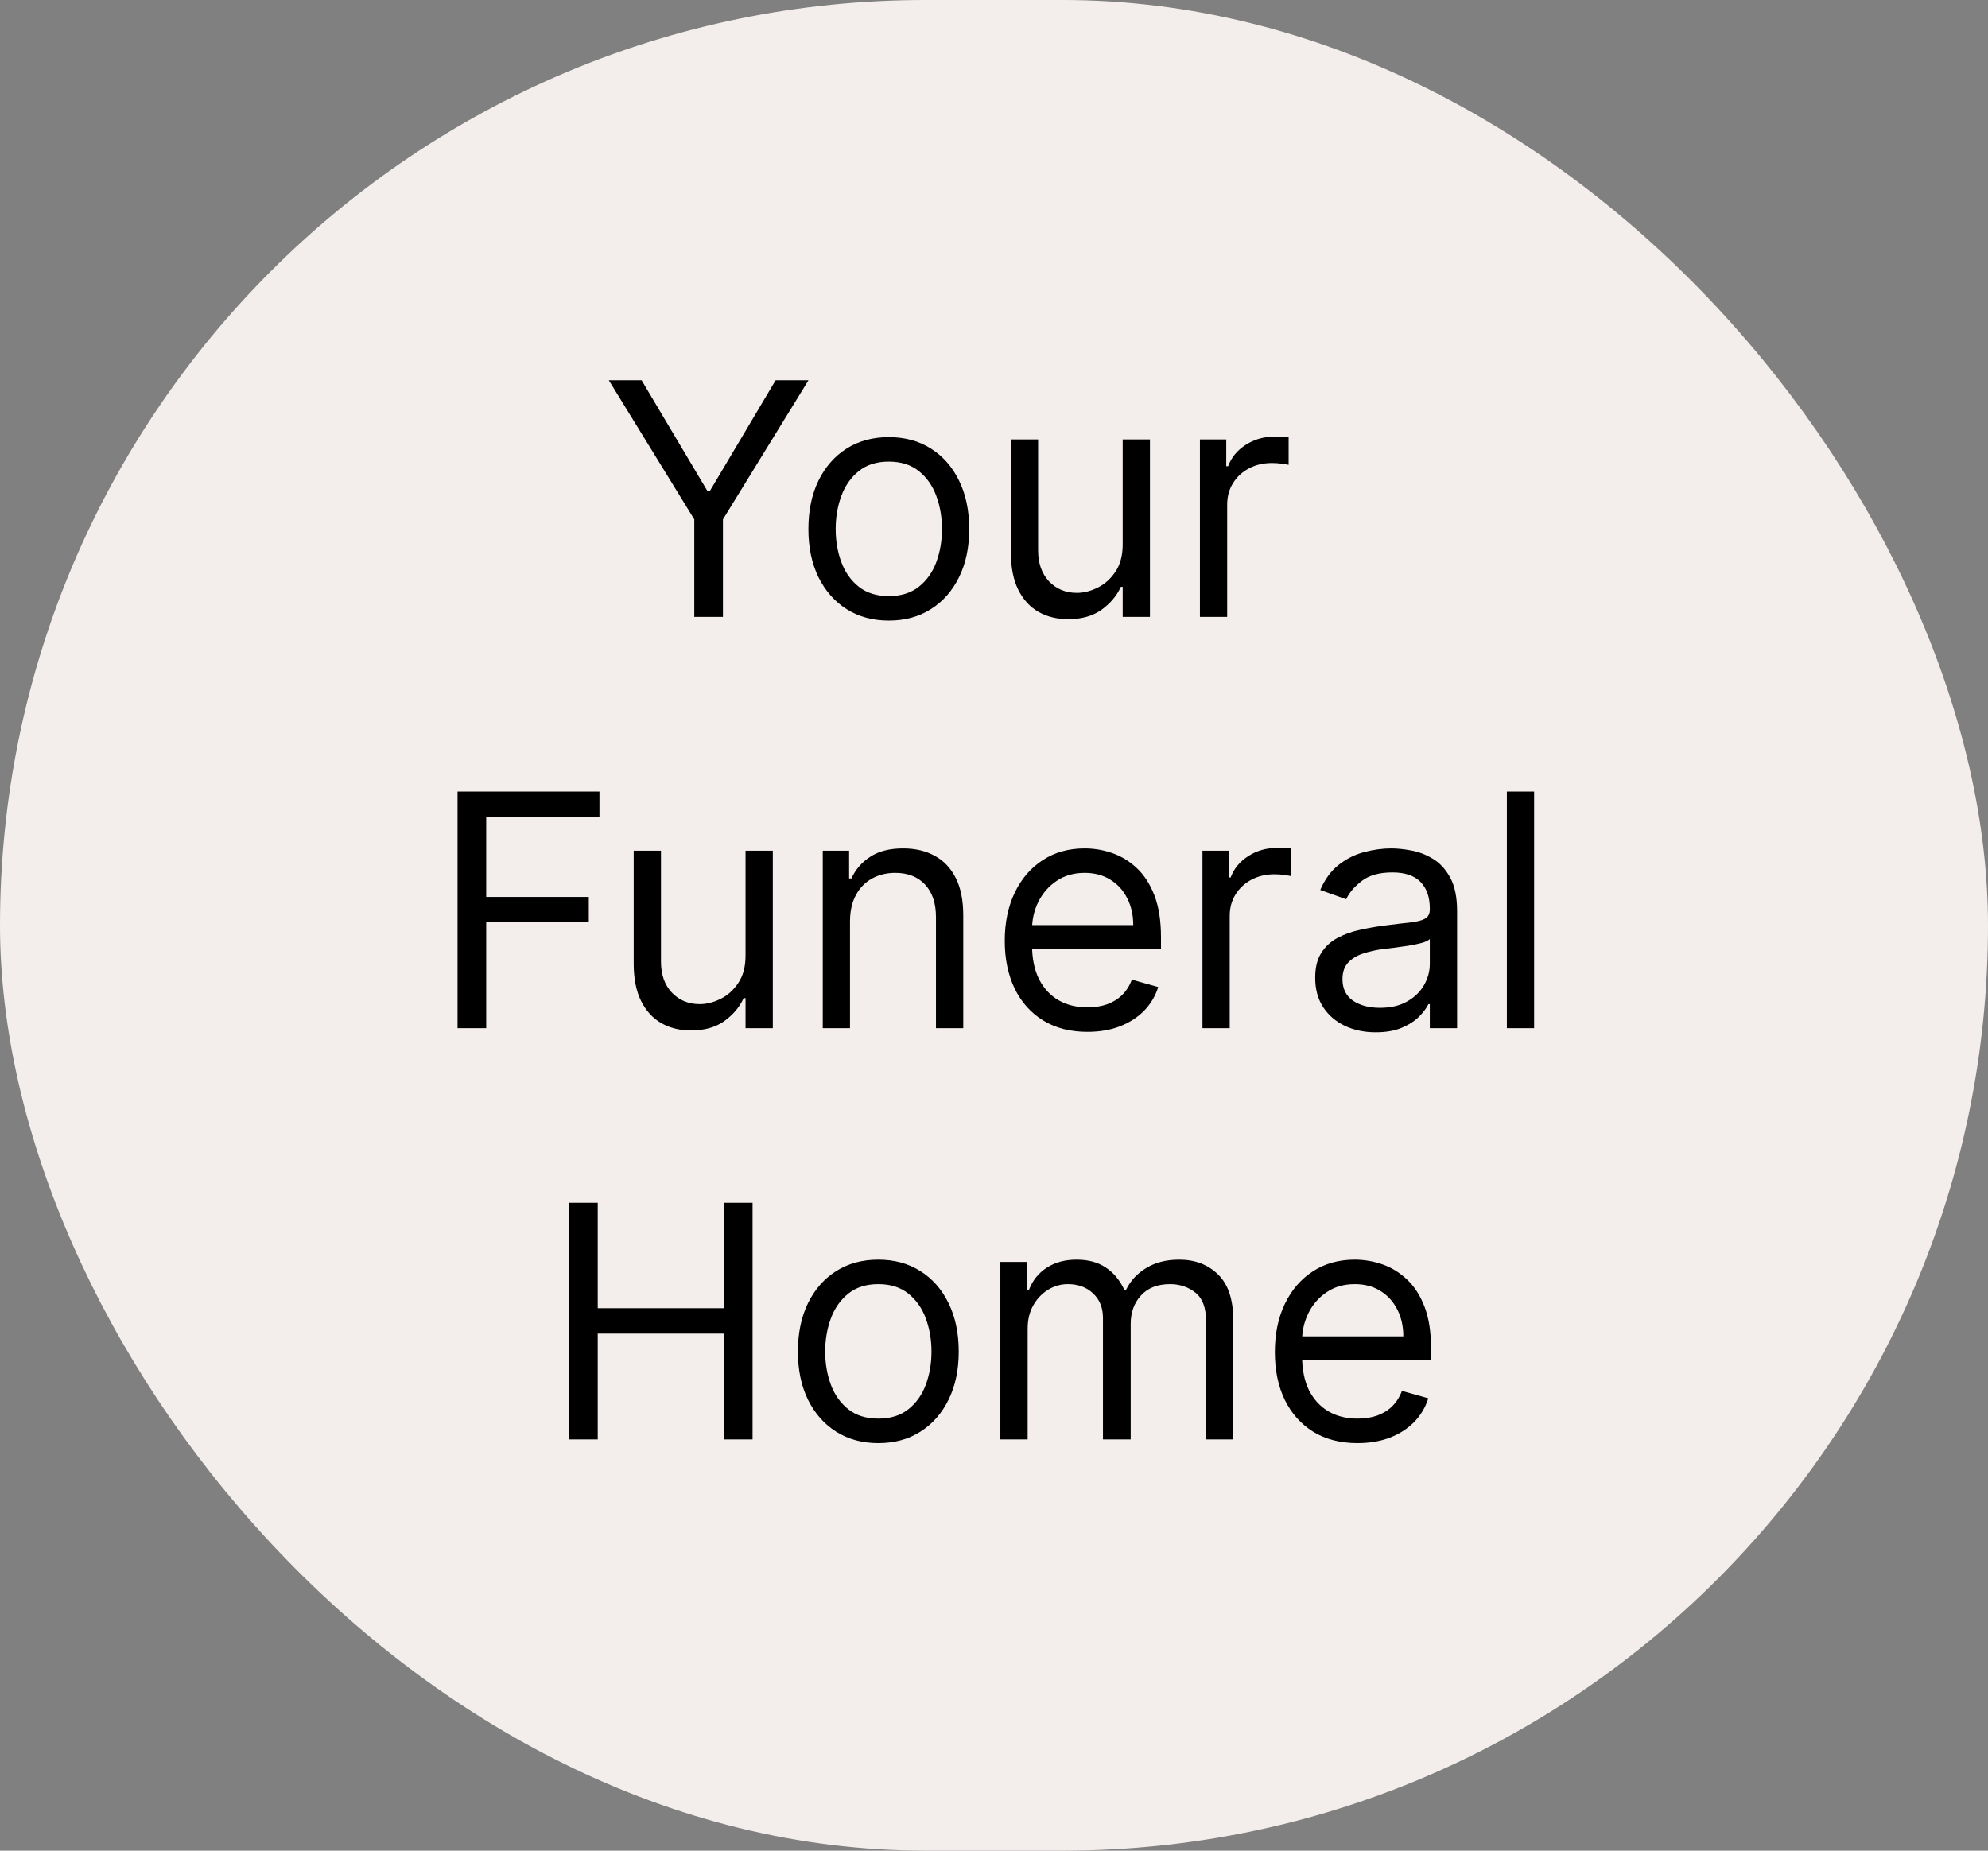 <svg width="58" height="54" viewBox="0 0 58 54" fill="none" xmlns="http://www.w3.org/2000/svg">
<rect x="0" y="0" width="58" height="54" fill="#808080" stroke="none"/>
<rect width="58" height="54" rx="27" fill="#F3EEEB"/>
<path d="M17.762 11.096H18.719L20.634 14.319H20.715L22.629 11.096H23.587L21.092 15.155V18H20.256V15.155L17.762 11.096ZM25.931 18.108C25.464 18.108 25.054 17.997 24.701 17.774C24.35 17.552 24.076 17.24 23.878 16.84C23.683 16.44 23.585 15.973 23.585 15.438C23.585 14.899 23.683 14.428 23.878 14.026C24.076 13.623 24.35 13.311 24.701 13.088C25.054 12.866 25.464 12.755 25.931 12.755C26.399 12.755 26.808 12.866 27.158 13.088C27.511 13.311 27.785 13.623 27.981 14.026C28.179 14.428 28.277 14.899 28.277 15.438C28.277 15.973 28.179 16.44 27.981 16.84C27.785 17.24 27.511 17.552 27.158 17.774C26.808 17.997 26.399 18.108 25.931 18.108ZM25.931 17.393C26.286 17.393 26.578 17.302 26.808 17.12C27.037 16.938 27.207 16.699 27.317 16.402C27.427 16.105 27.482 15.784 27.482 15.438C27.482 15.092 27.427 14.77 27.317 14.471C27.207 14.172 27.037 13.93 26.808 13.746C26.578 13.562 26.286 13.469 25.931 13.469C25.576 13.469 25.284 13.562 25.055 13.746C24.826 13.93 24.656 14.172 24.546 14.471C24.436 14.77 24.381 15.092 24.381 15.438C24.381 15.784 24.436 16.105 24.546 16.402C24.656 16.699 24.826 16.938 25.055 17.12C25.284 17.302 25.576 17.393 25.931 17.393ZM32.755 15.883V12.822H33.55V18H32.755V17.123H32.701C32.58 17.387 32.391 17.61 32.135 17.794C31.878 17.976 31.555 18.067 31.164 18.067C30.84 18.067 30.553 17.997 30.301 17.855C30.049 17.711 29.851 17.495 29.708 17.208C29.564 16.918 29.492 16.553 29.492 16.112V12.822H30.287V16.058C30.287 16.436 30.393 16.737 30.604 16.962C30.818 17.186 31.09 17.299 31.42 17.299C31.618 17.299 31.819 17.248 32.023 17.147C32.23 17.046 32.403 16.891 32.543 16.682C32.684 16.473 32.755 16.207 32.755 15.883ZM35.008 18V12.822H35.776V13.604H35.83C35.925 13.348 36.095 13.14 36.343 12.981C36.59 12.821 36.868 12.741 37.178 12.741C37.237 12.741 37.31 12.742 37.398 12.745C37.485 12.747 37.552 12.75 37.596 12.755V13.564C37.57 13.557 37.508 13.547 37.411 13.533C37.317 13.518 37.217 13.51 37.111 13.51C36.859 13.51 36.635 13.563 36.437 13.668C36.241 13.772 36.086 13.915 35.972 14.1C35.859 14.282 35.803 14.49 35.803 14.723V18H35.008ZM13.349 30V23.096H17.489V23.838H14.185V26.171H17.178V26.912H14.185V30H13.349ZM21.751 27.883V24.822H22.547V30H21.751V29.123H21.697C21.576 29.387 21.387 29.61 21.131 29.794C20.875 29.976 20.551 30.067 20.16 30.067C19.837 30.067 19.549 29.997 19.297 29.855C19.045 29.711 18.848 29.495 18.704 29.208C18.56 28.918 18.488 28.553 18.488 28.112V24.822H19.284V28.058C19.284 28.436 19.389 28.737 19.601 28.962C19.814 29.186 20.086 29.299 20.416 29.299C20.614 29.299 20.815 29.248 21.02 29.147C21.227 29.046 21.399 28.891 21.539 28.682C21.68 28.473 21.751 28.207 21.751 27.883ZM24.799 26.885V30H24.004V24.822H24.773V25.631H24.84C24.961 25.368 25.145 25.157 25.393 24.997C25.64 24.836 25.959 24.755 26.35 24.755C26.701 24.755 27.007 24.827 27.27 24.971C27.533 25.112 27.738 25.328 27.884 25.618C28.03 25.905 28.103 26.269 28.103 26.71V30H27.307V26.764C27.307 26.357 27.202 26.04 26.991 25.813C26.779 25.584 26.489 25.469 26.121 25.469C25.867 25.469 25.64 25.524 25.44 25.635C25.242 25.745 25.086 25.905 24.971 26.117C24.857 26.328 24.799 26.584 24.799 26.885ZM31.728 30.108C31.229 30.108 30.798 29.998 30.437 29.777C30.077 29.555 29.799 29.245 29.604 28.847C29.411 28.447 29.314 27.982 29.314 27.451C29.314 26.921 29.411 26.454 29.604 26.049C29.799 25.642 30.071 25.326 30.42 25.099C30.77 24.869 31.179 24.755 31.647 24.755C31.916 24.755 32.183 24.8 32.446 24.89C32.709 24.98 32.948 25.125 33.164 25.328C33.379 25.528 33.551 25.793 33.679 26.123C33.807 26.454 33.872 26.86 33.872 27.344V27.681H29.88V26.993H33.063C33.063 26.701 33.004 26.44 32.887 26.211C32.773 25.982 32.609 25.801 32.395 25.668C32.184 25.536 31.934 25.469 31.647 25.469C31.33 25.469 31.056 25.548 30.824 25.705C30.595 25.86 30.419 26.063 30.295 26.312C30.171 26.562 30.11 26.829 30.11 27.114V27.573C30.11 27.964 30.177 28.295 30.312 28.567C30.449 28.837 30.639 29.043 30.881 29.184C31.124 29.324 31.406 29.393 31.728 29.393C31.937 29.393 32.125 29.364 32.294 29.306C32.465 29.245 32.612 29.155 32.736 29.036C32.859 28.915 32.955 28.764 33.022 28.584L33.791 28.8C33.71 29.061 33.574 29.29 33.383 29.488C33.192 29.683 32.956 29.836 32.675 29.946C32.394 30.054 32.078 30.108 31.728 30.108ZM35.082 30V24.822H35.85V25.604H35.904C35.999 25.348 36.169 25.14 36.417 24.981C36.664 24.821 36.943 24.741 37.253 24.741C37.311 24.741 37.384 24.742 37.472 24.745C37.559 24.747 37.626 24.75 37.671 24.755V25.564C37.644 25.557 37.582 25.547 37.485 25.533C37.391 25.518 37.291 25.51 37.185 25.51C36.934 25.51 36.709 25.563 36.511 25.668C36.316 25.772 36.16 25.916 36.046 26.1C35.934 26.282 35.877 26.49 35.877 26.723V30H35.082ZM40.137 30.121C39.809 30.121 39.511 30.06 39.244 29.936C38.977 29.81 38.764 29.629 38.607 29.393C38.45 29.155 38.371 28.867 38.371 28.53C38.371 28.234 38.429 27.993 38.546 27.809C38.663 27.622 38.819 27.476 39.015 27.371C39.21 27.265 39.426 27.186 39.662 27.135C39.9 27.081 40.14 27.038 40.38 27.007C40.695 26.966 40.95 26.936 41.145 26.916C41.343 26.893 41.487 26.856 41.577 26.804C41.669 26.753 41.715 26.663 41.715 26.535V26.508C41.715 26.175 41.624 25.917 41.442 25.732C41.262 25.548 40.989 25.456 40.623 25.456C40.243 25.456 39.945 25.539 39.73 25.705C39.514 25.872 39.362 26.049 39.275 26.238L38.519 25.968C38.654 25.654 38.834 25.409 39.059 25.233C39.286 25.056 39.533 24.932 39.8 24.863C40.07 24.791 40.335 24.755 40.596 24.755C40.762 24.755 40.953 24.775 41.169 24.815C41.387 24.854 41.597 24.933 41.799 25.055C42.004 25.176 42.173 25.359 42.308 25.604C42.443 25.849 42.511 26.177 42.511 26.589V30H41.715V29.299H41.675C41.621 29.411 41.531 29.531 41.405 29.66C41.279 29.788 41.112 29.897 40.903 29.986C40.694 30.076 40.439 30.121 40.137 30.121ZM40.259 29.407C40.573 29.407 40.839 29.345 41.054 29.221C41.272 29.098 41.436 28.938 41.547 28.743C41.659 28.547 41.715 28.341 41.715 28.126V27.398C41.681 27.438 41.607 27.475 41.493 27.509C41.38 27.54 41.25 27.568 41.102 27.593C40.956 27.616 40.813 27.636 40.673 27.654C40.536 27.669 40.425 27.683 40.34 27.694C40.133 27.721 39.94 27.765 39.76 27.826C39.582 27.884 39.438 27.973 39.328 28.092C39.221 28.209 39.167 28.368 39.167 28.571C39.167 28.847 39.269 29.056 39.473 29.198C39.68 29.337 39.942 29.407 40.259 29.407ZM44.758 23.096V30H43.963V23.096H44.758ZM16.603 42V35.096H17.439V38.171H21.12V35.096H21.956V42H21.12V38.912H17.439V42H16.603ZM25.625 42.108C25.158 42.108 24.748 41.997 24.395 41.774C24.044 41.552 23.77 41.24 23.572 40.84C23.377 40.44 23.279 39.973 23.279 39.438C23.279 38.899 23.377 38.428 23.572 38.026C23.77 37.623 24.044 37.311 24.395 37.089C24.748 36.866 25.158 36.755 25.625 36.755C26.093 36.755 26.502 36.866 26.852 37.089C27.205 37.311 27.479 37.623 27.675 38.026C27.873 38.428 27.971 38.899 27.971 39.438C27.971 39.973 27.873 40.44 27.675 40.84C27.479 41.24 27.205 41.552 26.852 41.774C26.502 41.997 26.093 42.108 25.625 42.108ZM25.625 41.393C25.98 41.393 26.273 41.302 26.502 41.12C26.731 40.938 26.901 40.699 27.011 40.402C27.121 40.105 27.176 39.784 27.176 39.438C27.176 39.092 27.121 38.77 27.011 38.471C26.901 38.172 26.731 37.93 26.502 37.746C26.273 37.562 25.98 37.469 25.625 37.469C25.27 37.469 24.978 37.562 24.749 37.746C24.52 37.93 24.35 38.172 24.24 38.471C24.13 38.77 24.075 39.092 24.075 39.438C24.075 39.784 24.13 40.105 24.24 40.402C24.35 40.699 24.52 40.938 24.749 41.12C24.978 41.302 25.27 41.393 25.625 41.393ZM29.186 42V36.822H29.954V37.631H30.022C30.13 37.355 30.304 37.14 30.544 36.987C30.785 36.832 31.074 36.755 31.411 36.755C31.752 36.755 32.037 36.832 32.264 36.987C32.493 37.14 32.672 37.355 32.8 37.631H32.854C32.986 37.364 33.185 37.151 33.45 36.994C33.715 36.834 34.033 36.755 34.404 36.755C34.867 36.755 35.246 36.9 35.54 37.19C35.835 37.477 35.982 37.926 35.982 38.535V42H35.186V38.535C35.186 38.153 35.082 37.88 34.873 37.715C34.664 37.551 34.418 37.469 34.135 37.469C33.77 37.469 33.488 37.58 33.288 37.8C33.088 38.018 32.988 38.294 32.988 38.629V42H32.179V38.454C32.179 38.159 32.084 37.922 31.893 37.742C31.702 37.56 31.456 37.469 31.155 37.469C30.948 37.469 30.755 37.524 30.575 37.635C30.397 37.745 30.253 37.898 30.143 38.093C30.035 38.286 29.982 38.51 29.982 38.764V42H29.186ZM39.607 42.108C39.108 42.108 38.678 41.998 38.316 41.778C37.957 41.555 37.679 41.245 37.484 40.847C37.29 40.447 37.194 39.982 37.194 39.452C37.194 38.921 37.29 38.454 37.484 38.049C37.679 37.642 37.951 37.326 38.299 37.099C38.65 36.869 39.059 36.755 39.526 36.755C39.796 36.755 40.062 36.8 40.325 36.89C40.588 36.98 40.828 37.126 41.043 37.328C41.259 37.528 41.431 37.793 41.559 38.123C41.687 38.454 41.751 38.861 41.751 39.344V39.681H37.76V38.993H40.942C40.942 38.701 40.884 38.44 40.767 38.211C40.652 37.982 40.488 37.801 40.275 37.668C40.063 37.536 39.814 37.469 39.526 37.469C39.21 37.469 38.935 37.548 38.704 37.705C38.475 37.86 38.298 38.063 38.175 38.312C38.051 38.562 37.989 38.829 37.989 39.114V39.573C37.989 39.964 38.057 40.295 38.191 40.567C38.329 40.837 38.519 41.043 38.761 41.184C39.004 41.324 39.286 41.393 39.607 41.393C39.816 41.393 40.005 41.364 40.174 41.306C40.344 41.245 40.492 41.155 40.615 41.036C40.739 40.914 40.834 40.764 40.902 40.584L41.67 40.8C41.59 41.061 41.453 41.29 41.263 41.488C41.072 41.683 40.836 41.836 40.555 41.946C40.274 42.054 39.958 42.108 39.607 42.108Z" fill="black"/>
</svg>
